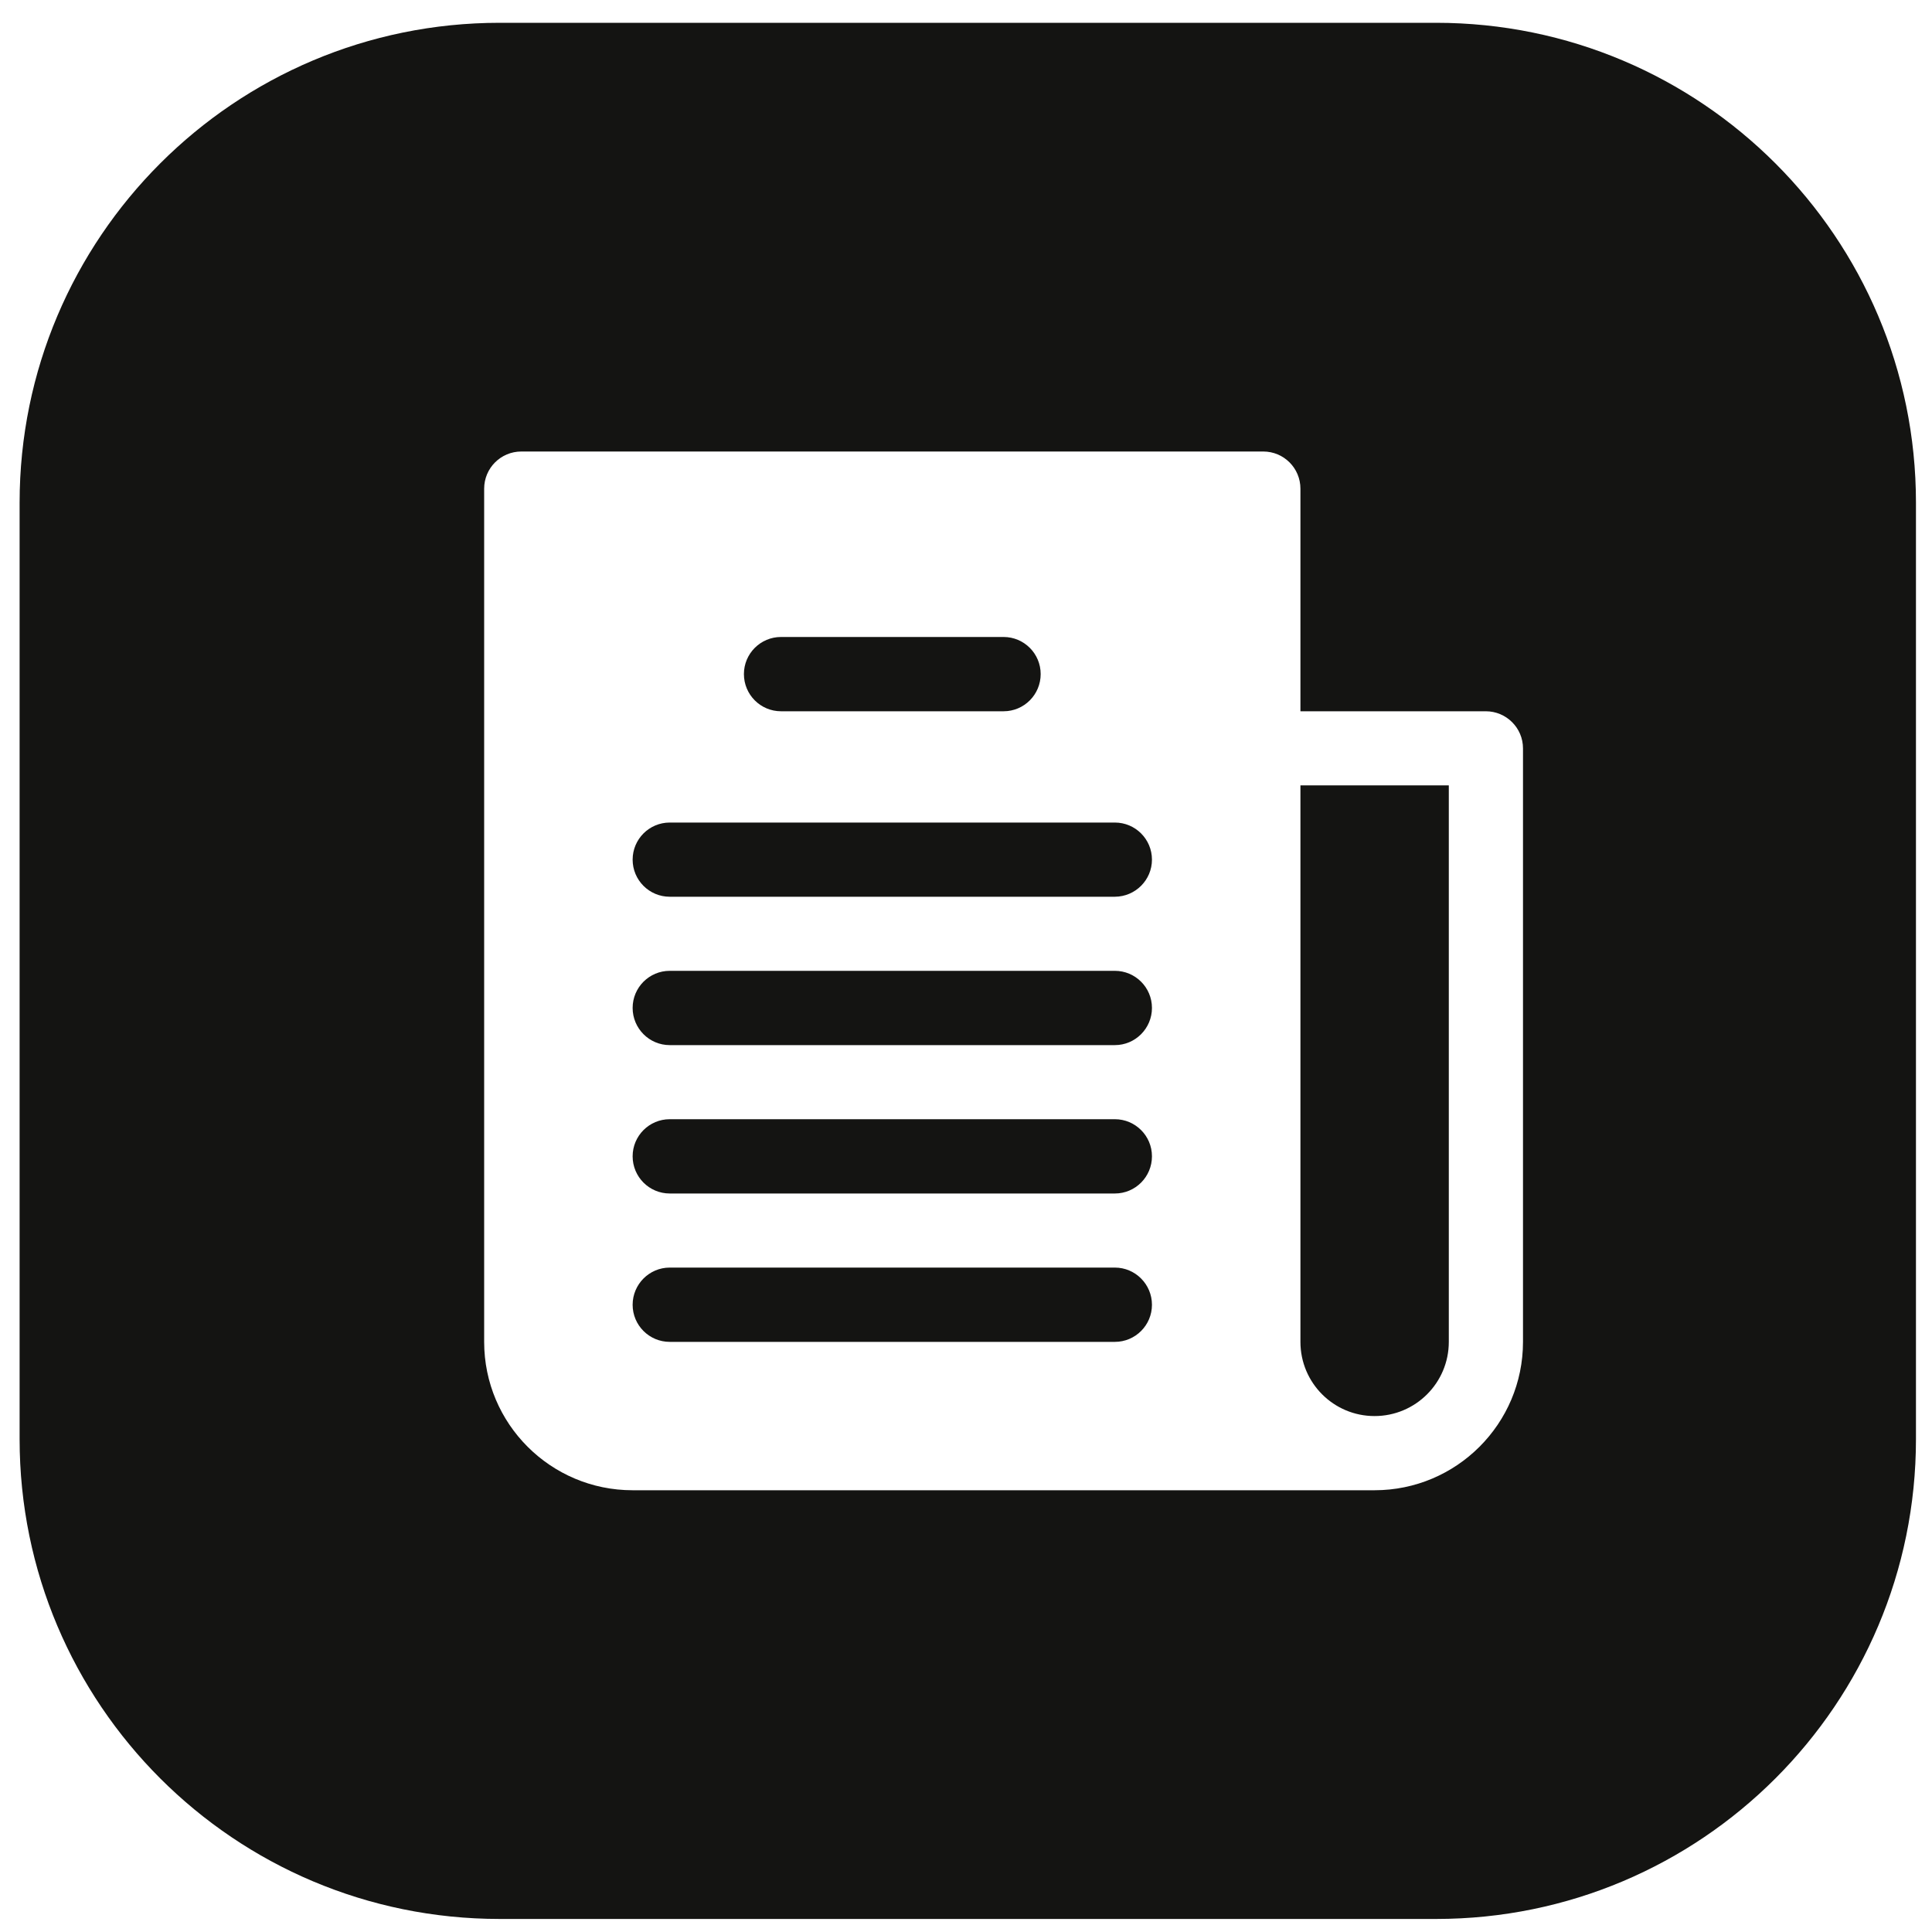 <?xml version="1.0" encoding="utf-8"?>
<!-- Generator: Adobe Illustrator 28.2.0, SVG Export Plug-In . SVG Version: 6.00 Build 0)  -->
<svg version="1.1" id="Ebene_1" xmlns="http://www.w3.org/2000/svg" xmlns:xlink="http://www.w3.org/1999/xlink" x="0px" y="0px"
	 viewBox="0 0 200 200" style="enable-background:new 0 0 200 200;" xml:space="preserve">
<style type="text/css">
	.st0{clip-path:url(#SVGID_00000085973302700049407510000008175650551276944319_);fill:#141412;}
</style>
<g>
	<defs>
		<rect id="SVGID_1_" x="2.04" y="2.36" width="196.31" height="196.29"/>
	</defs>
	<clipPath id="SVGID_00000067237084081491387880000018287951434287861681_">
		<use xlink:href="#SVGID_1_"  style="overflow:visible;"/>
	</clipPath>
	<path style="clip-path:url(#SVGID_00000067237084081491387880000018287951434287861681_);fill:#141412;" d="M107.73,69.78
		c0-2.12-1.72-3.84-3.84-3.84H80.85c-2.12,0-3.84,1.72-3.84,3.84c0,2.13,1.72,3.85,3.84,3.85h23.04
		C106.01,73.63,107.73,71.91,107.73,69.78 M119.25,88.99c0-2.12-1.72-3.84-3.84-3.84H69.33c-2.12,0-3.84,1.72-3.84,3.84
		s1.72,3.84,3.84,3.84h46.08C117.53,92.82,119.25,91.1,119.25,88.99 M119.25,104.34c0-2.12-1.72-3.84-3.84-3.84H69.33
		c-2.12,0-3.84,1.72-3.84,3.84c0,2.12,1.72,3.85,3.84,3.85h46.08C117.53,108.19,119.25,106.46,119.25,104.34 M119.25,119.7
		c0-2.12-1.72-3.84-3.84-3.84H69.33c-2.12,0-3.84,1.72-3.84,3.84c0,2.13,1.72,3.85,3.84,3.85h46.08
		C117.53,123.55,119.25,121.83,119.25,119.7 M119.25,135.07c0-2.12-1.72-3.85-3.84-3.85H69.33c-2.12,0-3.84,1.73-3.84,3.85
		s1.72,3.84,3.84,3.84h46.08C117.53,138.91,119.25,137.19,119.25,135.07 M149.98,138.91V81.3h-15.36v57.61
		c0,4.25,3.44,7.68,7.67,7.68C146.54,146.59,149.98,143.15,149.98,138.91 M157.66,138.91c0,8.48-6.89,15.36-15.37,15.36h-76.8
		c-8.49,0-15.37-6.88-15.37-15.36V50.59c0-2.13,1.72-3.85,3.85-3.85h76.8c2.13,0,3.85,1.72,3.85,3.85v23.04h19.19
		c2.12,0,3.85,1.72,3.85,3.84V138.91z M198.34,148.97V52.04c0-27.44-22.25-49.68-49.68-49.68H51.73c-27.45,0-49.7,22.25-49.7,49.68
		v96.93c0,27.44,22.25,49.68,49.7,49.68h96.93C176.1,198.65,198.34,176.41,198.34,148.97"/>
</g>
</svg>
